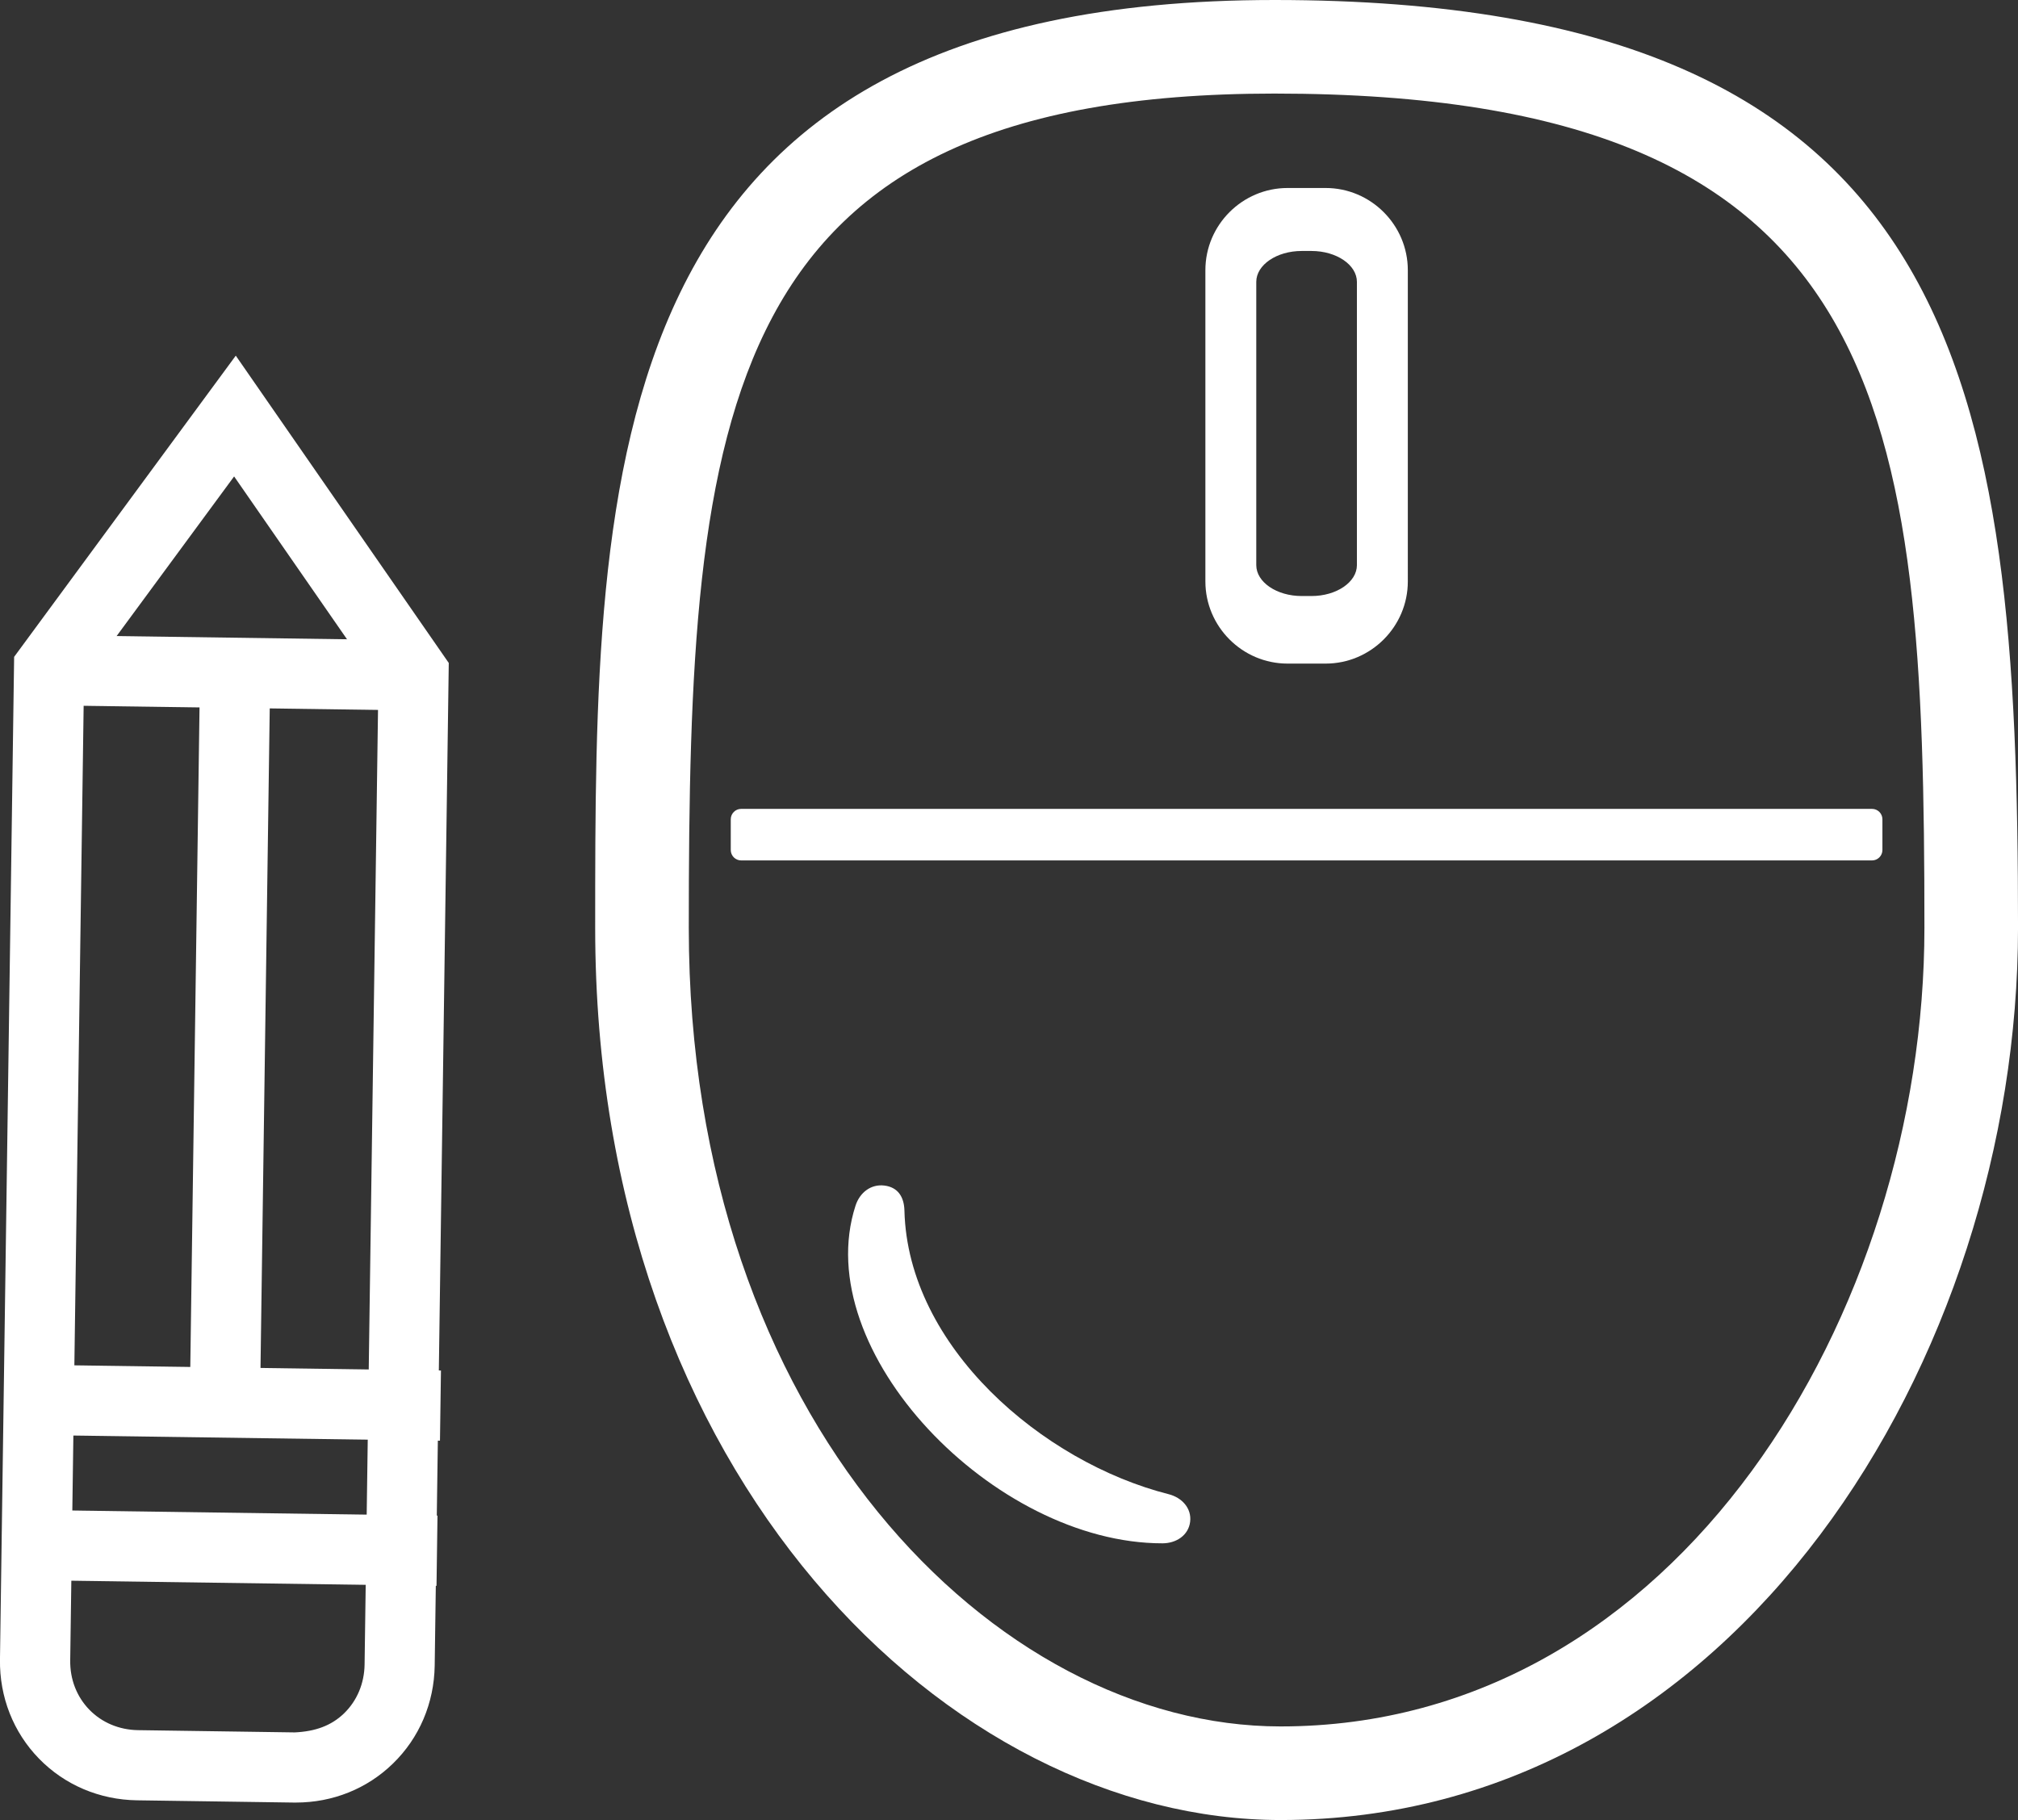 <!-- Generator: Adobe Illustrator 22.1.0, SVG Export Plug-In  -->
<svg version="1.1"
	 xmlns="http://www.w3.org/2000/svg" xmlns:xlink="http://www.w3.org/1999/xlink" xmlns:a="http://ns.adobe.com/AdobeSVGViewerExtensions/3.0/"
	 x="0px" y="0px" width="87.205px" height="78.66px" viewBox="0 0 87.205 78.66" style="enable-background:new 0 0 87.205 78.66;"
	 xml:space="preserve">
<rect x="0" y="0" width="87.205" height="78.66" fill="#333333" stroke="none"/>
<style type="text/css">
	.st0{fill:#FFFFFF;}
</style>
<defs>
</defs>
<g>
	<g>
		<g>
			<g>
				<path class="st0" d="M80.897,37.187H32.028c-0.247,0-0.449-0.202-0.449-0.449v-1.33c0-0.247,0.202-0.449,0.449-0.449h48.869
					c0.247,0,0.449,0.202,0.449,0.449v1.33C81.346,36.985,81.144,37.187,80.897,37.187z"/>
			</g>
			<g>
				<path class="st0" d="M57.286,8.125h-1.647c-1.953,0-3.55,1.598-3.55,3.551v13.453c0,1.953,1.598,3.551,3.55,3.551h1.647
					c1.953,0,3.551-1.598,3.551-3.551V11.675C60.836,9.723,59.239,8.125,57.286,8.125z M58.637,24.424
					c0,0.735-0.883,1.336-1.962,1.336H56.25c-1.079,0-1.962-0.601-1.962-1.336V12.183c0-0.735,0.883-1.336,1.962-1.336h0.425
					c1.079,0,1.962,0.601,1.962,1.336V24.424z"/>
			</g>
			<g>
				<path class="st0" d="M55.338,78.66c-14.244,0-29.618-14.744-29.618-38.562C25.72,20.384,25.72,0,55.07,0
					c29.831,0,32.136,16.62,32.136,40.098C87.205,58.643,75.021,78.66,55.338,78.66z M55.07,4.044
					c-24.083,0-25.305,13.701-25.305,36.054c0,21.32,13.275,34.517,25.573,34.517c17.185,0,27.823-17.917,27.823-34.517
					C83.161,17.745,81.804,4.044,55.07,4.044z"/>
			</g>
		</g>
		<g>
			<path class="st0" d="M51.43,65.771c-0.073,0.587-0.602,0.929-1.193,0.93c-7.28,0.008-15.305-8.31-13.266-14.595
				c0.182-0.562,0.662-0.94,1.248-0.867c0.587,0.073,0.851,0.495,0.865,1.085c0.145,5.877,5.958,10.869,11.417,12.254
				C51.073,64.723,51.502,65.185,51.43,65.771L51.43,65.771z M51.43,65.771"/>
		</g>
	</g>
	<g transform="translate(600, 312)">
		<g>
			
				<rect x="-591.52" y="-290.869" transform="matrix(0.014 -1 1 0.014 -298.754 -868.964)" class="st0" width="3.034" height="15.752"/>
		</g>
		<g>
			
				<rect x="-605.977" y="-268.758" transform="matrix(0.014 -1 1 0.014 -314.557 -853.578)" class="st0" width="31.505" height="3.034"/>
		</g>
		<g>
			
				<rect x="-592.052" y="-254.583" transform="matrix(0.014 -1 1 0.014 -337.053 -832.212)" class="st0" width="3.034" height="18.788"/>
		</g>
		<g>
			
				<rect x="-591.963" y="-260.884" transform="matrix(0.014 -1 1 0.014 -330.604 -838.308)" class="st0" width="3.034" height="18.788"/>
		</g>
		<g>
			<path class="st0" d="M-587.215-234.095c-0.03,0-0.061,0-0.091,0l-6.772-0.097c-1.623-0.024-3.13-0.664-4.238-1.803
				c-1.11-1.141-1.708-2.662-1.685-4.287l0.612-43.329l9.578-13.018l9.204,13.282l-0.608,43.329
				c-0.024,1.625-0.664,3.13-1.805,4.238C-584.136-234.691-585.625-234.095-587.215-234.095z M-596.37-282.595l-0.596,42.357
				c-0.012,0.814,0.282,1.57,0.826,2.129c0.543,0.559,1.292,0.873,2.107,0.885l6.772,0.097c0.871-0.041,1.572-0.282,2.131-0.825
				c0.559-0.543,0.873-1.292,0.885-2.107l0.596-42.357l-6.234-8.993L-596.37-282.595z"/>
		</g>
	</g>
</g>
</svg>
